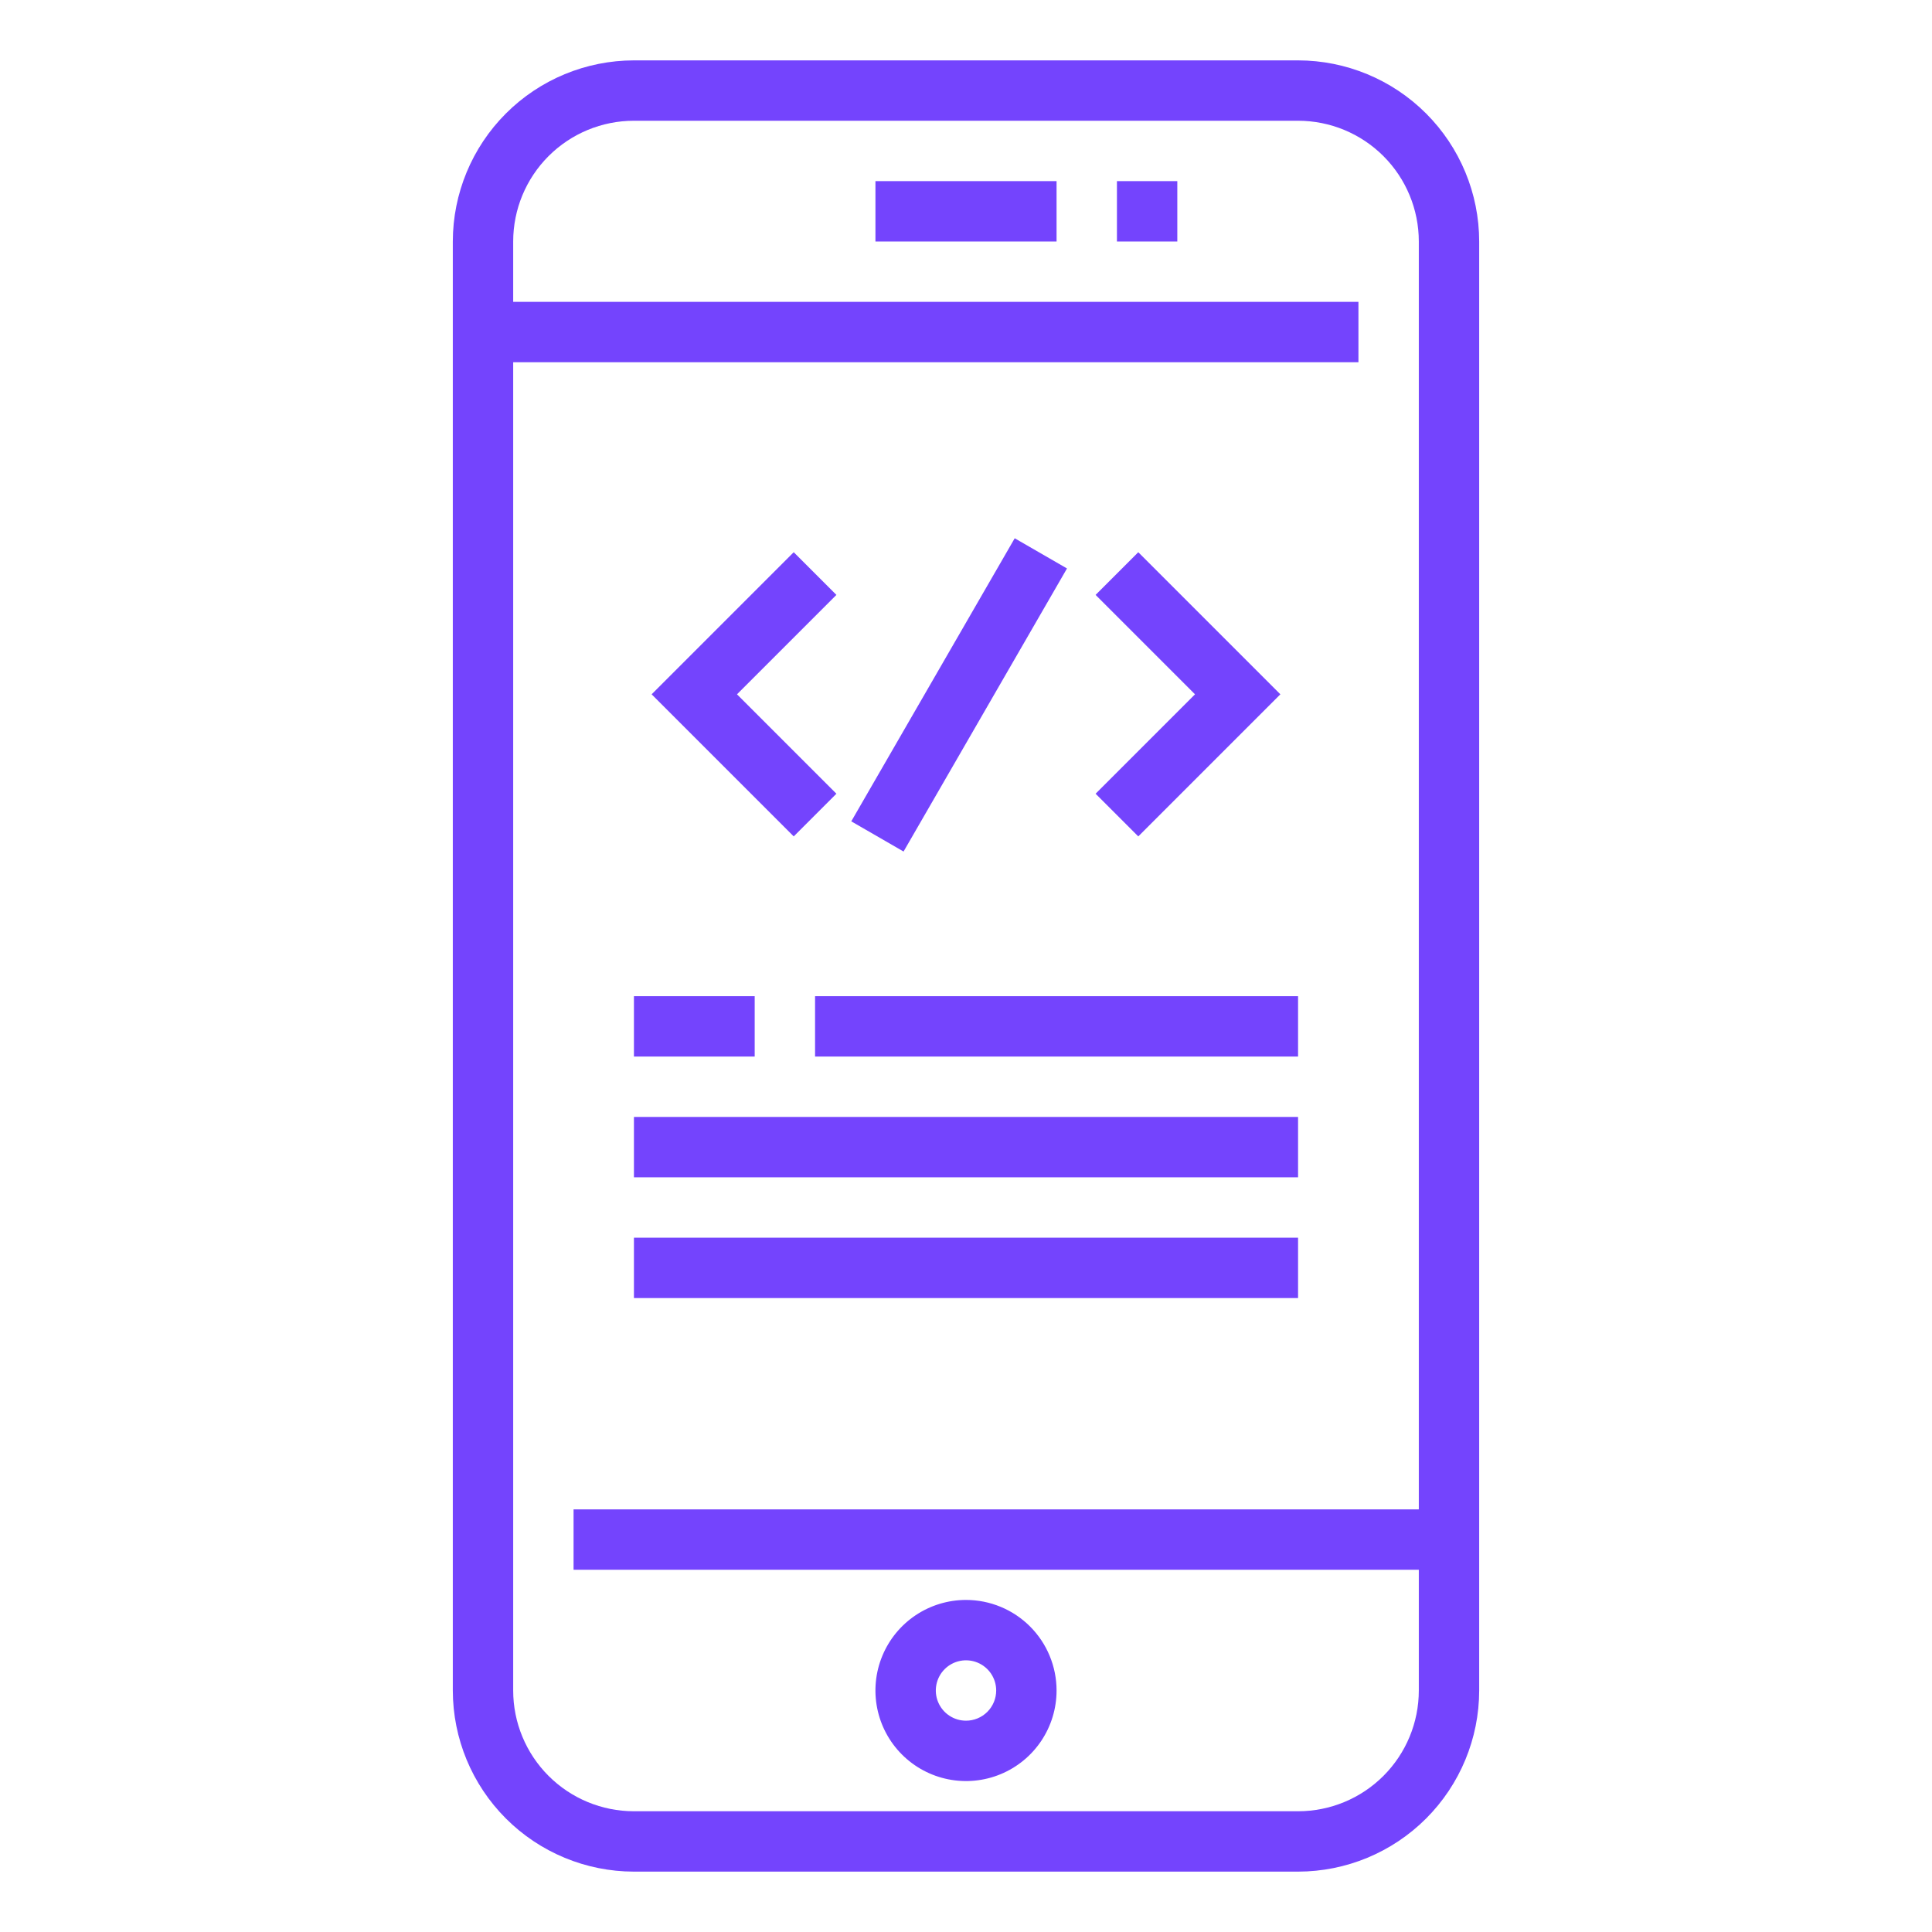<svg width="512" height="512" viewBox="0 0 512 512" fill="none" xmlns="http://www.w3.org/2000/svg">
<path d="M296 48H312V64H296V48Z" fill="#7444FD"/>
<path d="M168 264H200V280H168V264Z" fill="#7444FD"/>
<path d="M344 16H168C155.274 16.013 143.072 21.074 134.073 30.073C125.074 39.072 120.013 51.273 120 64V448C120.013 460.726 125.074 472.928 134.073 481.927C143.072 490.926 155.274 495.987 168 496H344C356.726 495.987 368.928 490.926 377.927 481.927C386.926 472.928 391.987 460.726 392 448V64C391.987 51.273 386.926 39.072 377.927 30.073C368.928 21.074 356.726 16.013 344 16ZM344 480H168C159.513 480 151.374 476.629 145.373 470.627C139.371 464.626 136 456.487 136 448V96H360V80H136V64C136 55.513 139.371 47.374 145.373 41.373C151.374 35.371 159.513 32 168 32H344C352.487 32 360.626 35.371 366.627 41.373C372.629 47.374 376 55.513 376 64V400H152V416H376V448C376 456.487 372.629 464.626 366.627 470.627C360.626 476.629 352.487 480 344 480Z" fill="#7444FD"/>
<path d="M256 424C251.253 424 246.613 425.408 242.666 428.045C238.72 430.682 235.643 434.43 233.827 438.816C232.01 443.201 231.535 448.027 232.461 452.682C233.387 457.338 235.673 461.614 239.029 464.971C242.386 468.327 246.662 470.613 251.318 471.539C255.973 472.465 260.799 471.99 265.184 470.173C269.57 468.357 273.318 465.28 275.955 461.334C278.592 457.387 280 452.747 280 448C280 441.635 277.471 435.53 272.971 431.029C268.47 426.529 262.365 424 256 424ZM256 456C254.418 456 252.871 455.531 251.555 454.652C250.24 453.773 249.214 452.523 248.609 451.061C248.003 449.6 247.845 447.991 248.154 446.439C248.462 444.887 249.224 443.462 250.343 442.343C251.462 441.224 252.887 440.462 254.439 440.154C255.991 439.845 257.6 440.003 259.061 440.609C260.523 441.214 261.773 442.24 262.652 443.555C263.531 444.871 264 446.418 264 448C264 450.122 263.157 452.157 261.657 453.657C260.157 455.157 258.122 456 256 456Z" fill="#7444FD"/>
<path d="M232 48H280V64H232V48Z" fill="#7444FD"/>
<path d="M221.656 210.344L195.312 184L221.656 157.656L210.344 146.344L172.688 184L210.344 221.656L221.656 210.344Z" fill="#7444FD"/>
<path d="M301.656 221.656L339.312 184L301.656 146.344L290.344 157.656L316.688 184L290.344 210.344L301.656 221.656Z" fill="#7444FD"/>
<path d="M225.596 217.664L268.908 142.648L282.764 150.648L239.452 225.664L225.596 217.664Z" fill="#7444FD"/>
<path d="M216 264H344V280H216V264Z" fill="#7444FD"/>
<path d="M168 296H344V312H168V296Z" fill="#7444FD"/>
<path d="M168 328H344V344H168V328Z" fill="#7444FD"/>
</svg>
